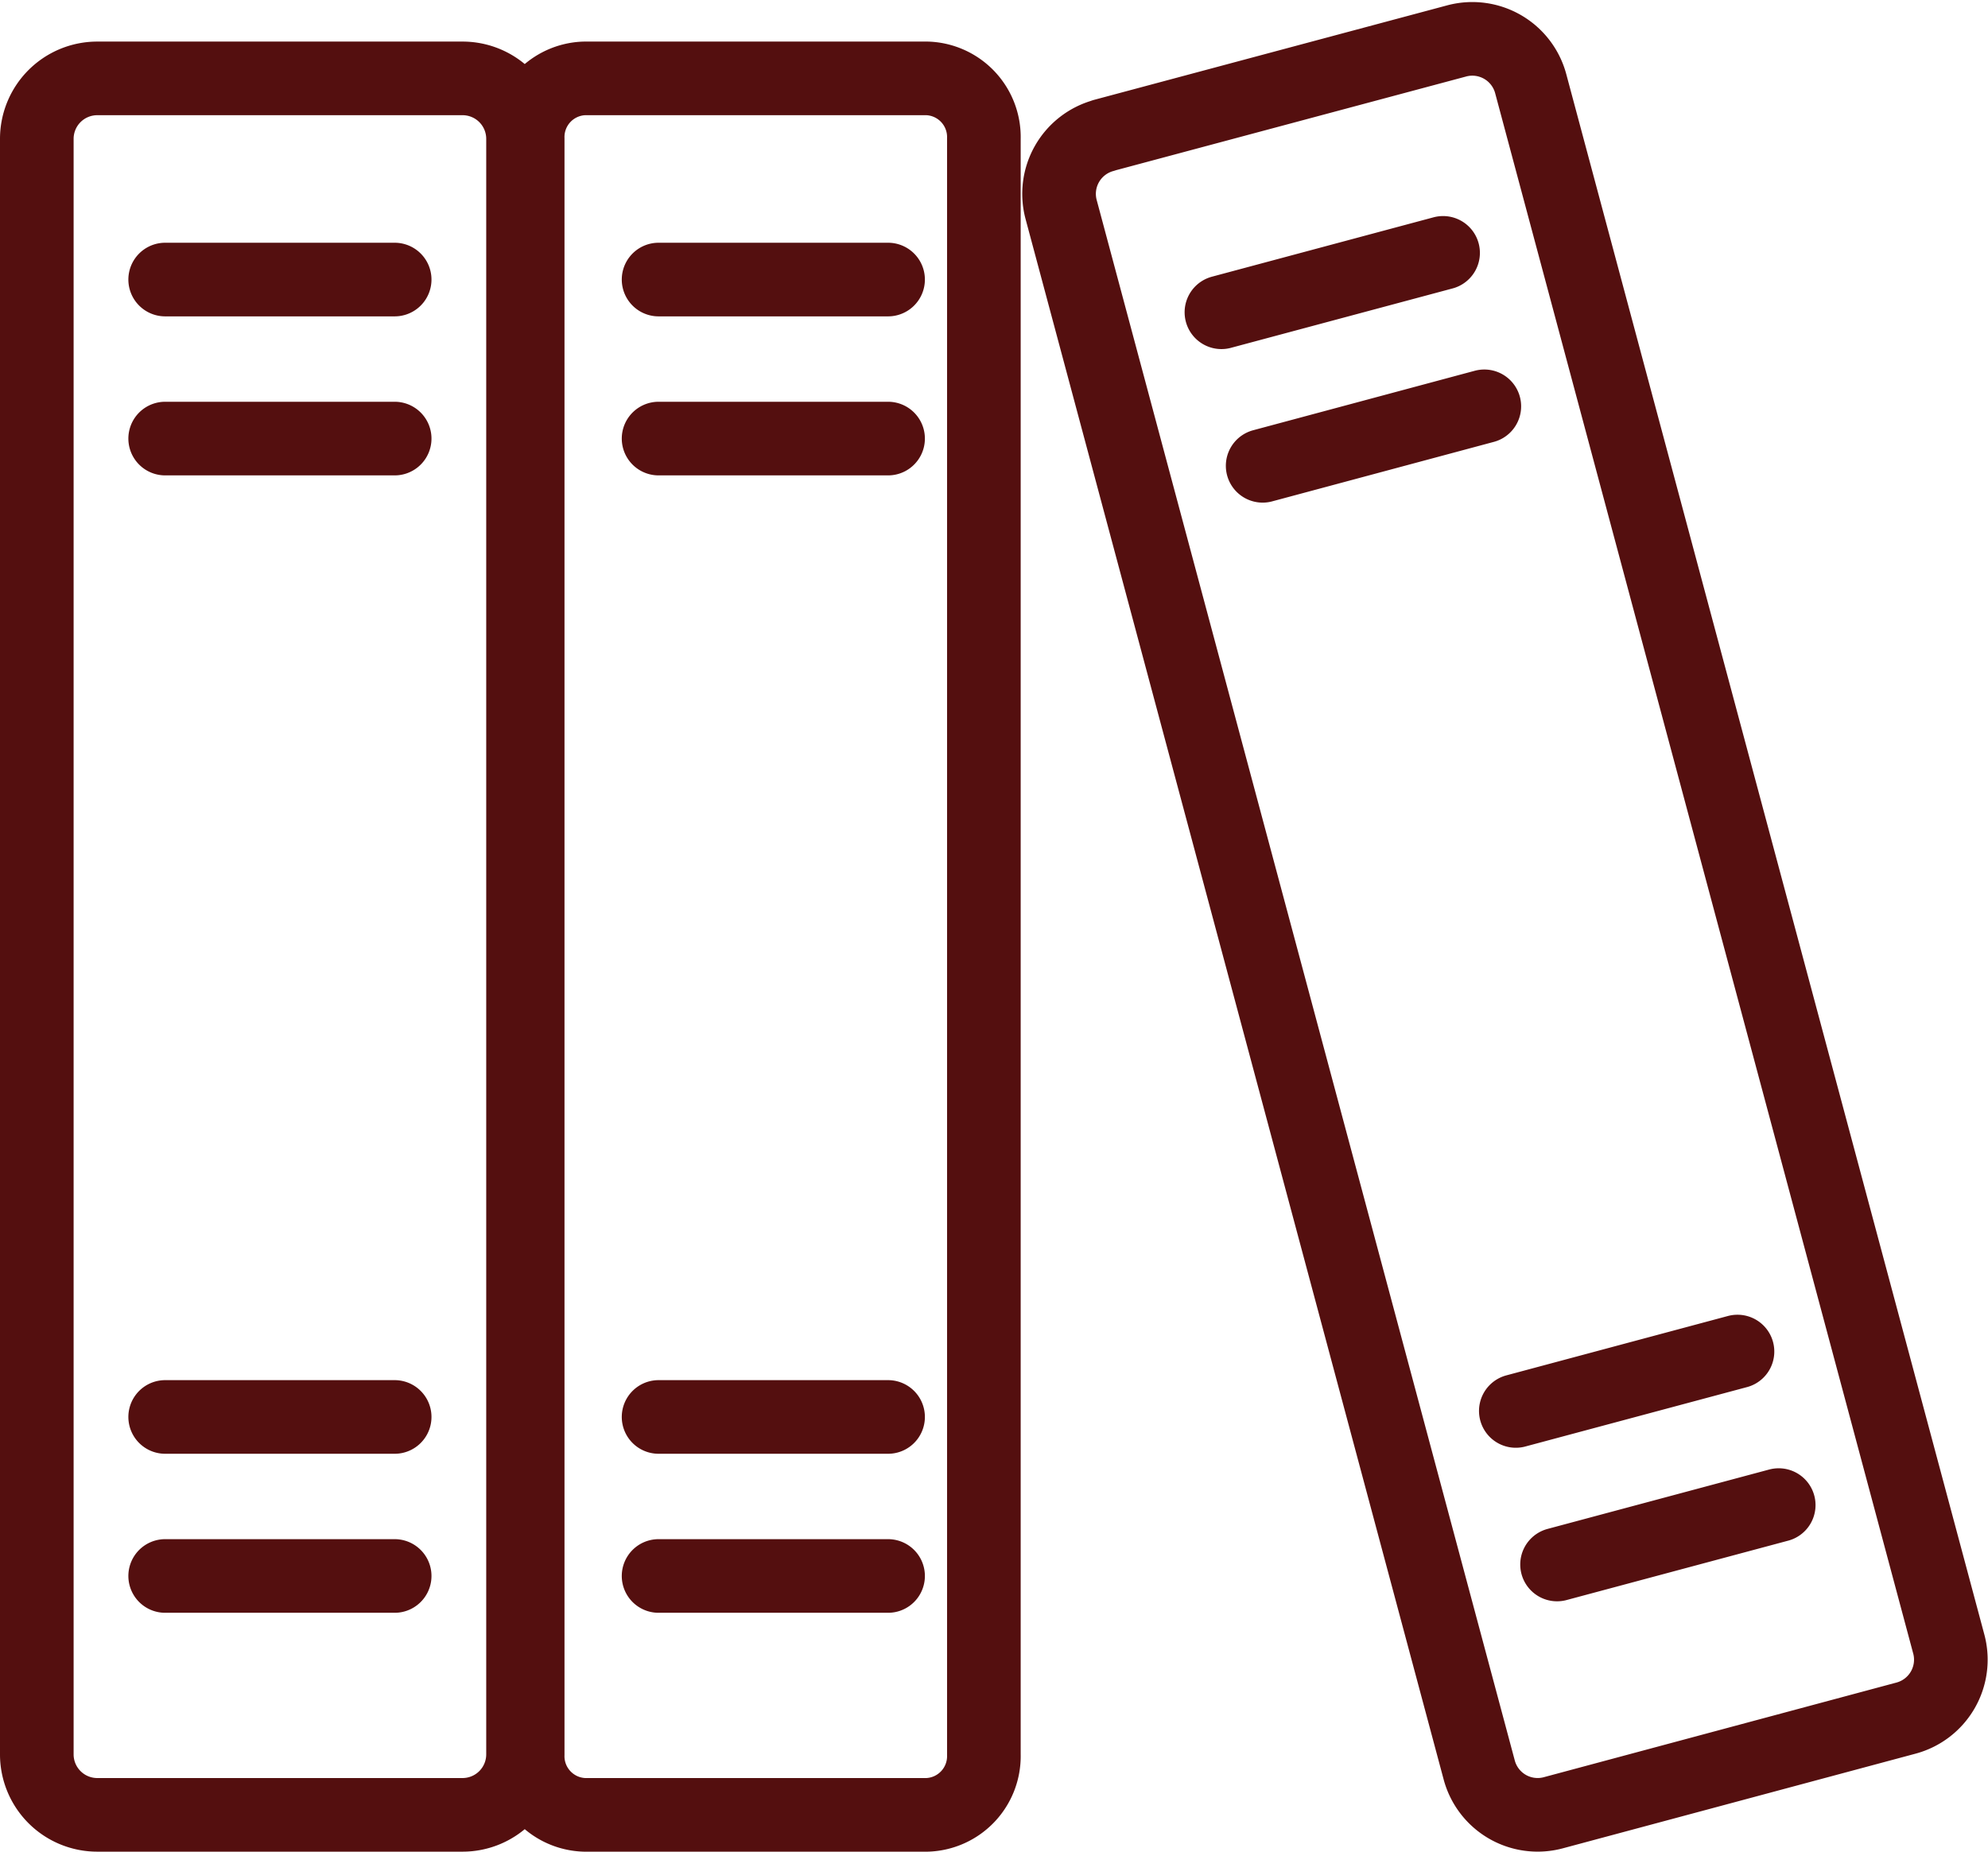<svg xmlns="http://www.w3.org/2000/svg" width="67.508" height="62.887" viewBox="0 0 67.508 62.887"><path d="M9.047,8.344H21.464a2.053,2.053,0,0,1,2.047,2.047V65.264a2.054,2.054,0,0,1-2.047,2.047H9.047A2.053,2.053,0,0,1,7,65.264V10.391A2.053,2.053,0,0,1,9.047,8.344ZM19.152,20.575H11.359m0-5.4h7.793m0,44.024H11.359m0-5.4h7.793M25.589,8.344H37.24a1.993,1.993,0,0,1,1.92,2.047V65.264a1.994,1.994,0,0,1-1.92,2.047H25.589a1.993,1.993,0,0,1-1.92-2.047V10.391A1.992,1.992,0,0,1,25.589,8.344ZM35.907,20.575H28.114m0-5.4h7.793m0,44.024H28.114m0-5.4h7.793m7.321-43.519L55.222,7.07a2.053,2.053,0,0,1,2.506,1.447l14.2,53a2.054,2.054,0,0,1-1.447,2.507L58.489,67.242a2.053,2.053,0,0,1-2.506-1.447l-14.2-53A2.053,2.053,0,0,1,43.228,10.284Zm12.926,9.2L48.627,21.5m-1.4-5.214,7.527-2.017M66.151,56.792l-7.527,2.017m-1.4-5.214,7.527-2.017" transform="translate(-5.75 -5.682)" fill="none" stroke="#540F0F" stroke-linecap="round" stroke-linejoin="round" stroke-width="2.5"/></svg>